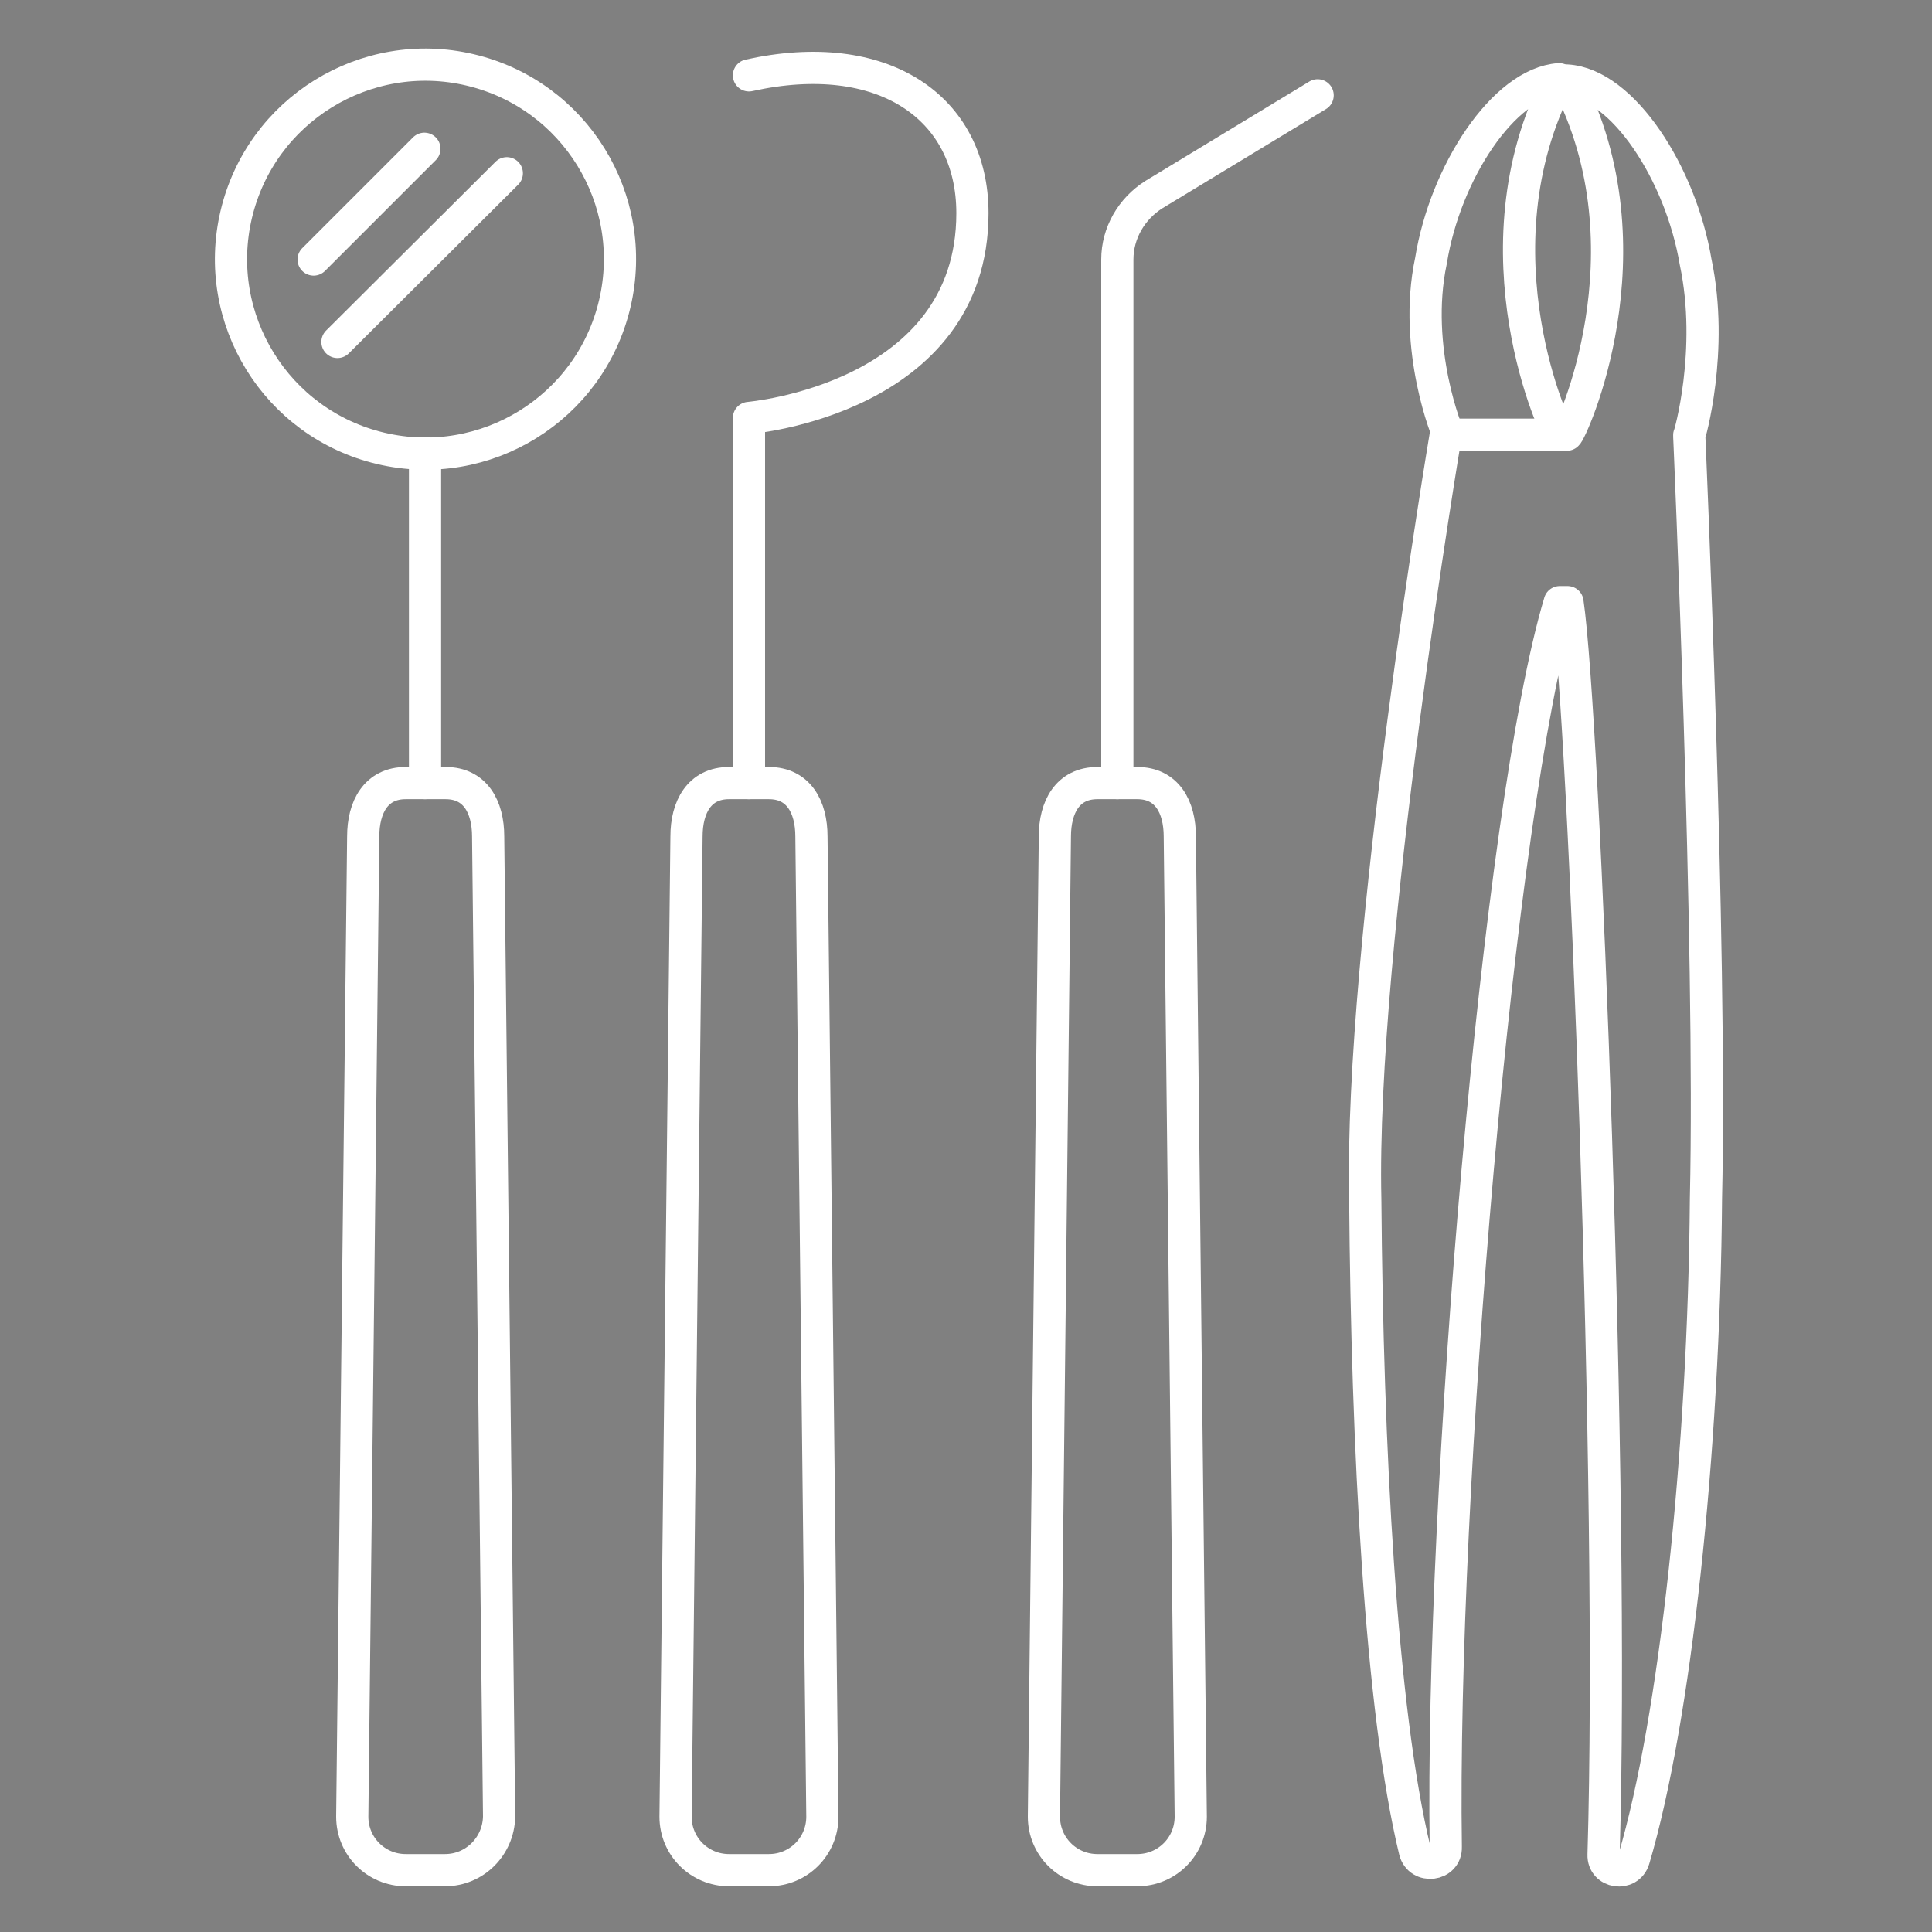 <?xml version="1.0" encoding="utf-8"?>
<!-- Generator: Adobe Illustrator 24.3.2, SVG Export Plug-In . SVG Version: 6.00 Build 0)  -->
<svg version="1.1" id="Ebene_1" xmlns="http://www.w3.org/2000/svg" xmlns:xlink="http://www.w3.org/1999/xlink" x="0px" y="0px"
	 viewBox="0 0 300 300" style="enable-background:new 0 0 300 300;" xml:space="preserve">
<rect x="0" y="0" width="300" height="300" fill="#808080" stroke="none"/>
<style type="text/css">
	.st0{fill:none;stroke:#142036;stroke-width:2;stroke-linecap:round;stroke-linejoin:round;stroke-miterlimit:10;}
	.st1{fill:#1B120B;}
	.st2{fill:none;stroke:#FFFFFF;stroke-width:5;stroke-linecap:round;stroke-linejoin:round;stroke-miterlimit:10;}
</style>
<g>
	<path class="st0" d="M892.8,505.1c-3.9,2.5-11.5-4-15.9-5.6c-17.5-6.5-30.7,10.3-20.9,29.6c2.3,4.6,4,13,5.2,21.5
		c1,7.3,3.2,20.1,6.4,23.9c3.3,3.8,5.6,0.4,5.4-3.8c-0.3-10-0.4-16.3,2.2-25.1c2.3-7.9,14-7.9,16.3,0c2.6,8.8,2.5,15.1,2.2,25.1
		c-0.1,4.2,2.2,7.6,5.4,3.8c3.3-3.8,5.4-16.7,6.4-23.9c1.2-8.5,2.8-16.9,5.2-21.5c9.8-19.3-0.2-40.8-27.6-26.9"/>
	<path class="st0" d="M855.4,527c1.9-1.5,4-2,5.9,0.4c2.7,3.4,5.8,14.2,9,8.8c5.8-9.6,11.5-9.6,17.5-5.2c5.2,3.8,13.4-10.4,19.2-9.7
		c2.6,0.3,4,2.2,4.8,4.7v0"/>
	<path class="st1" d="M908.2,527.9c0,0.8-0.6,1.4-1.4,1.4c-0.8,0-1.4-0.6-1.4-1.4c0-0.8,0.6-1.4,1.4-1.4
		C907.6,526.5,908.2,527.1,908.2,527.9z"/>
	<path class="st1" d="M899.2,535.4c0,0.8-0.6,1.4-1.4,1.4c-0.8,0-1.4-0.6-1.4-1.4c0-0.8,0.6-1.4,1.4-1.4
		C898.6,534,899.2,534.6,899.2,535.4z"/>
	<path class="st1" d="M868,566.7c0,0.8-0.6,1.4-1.4,1.4c-0.8,0-1.4-0.6-1.4-1.4c0-0.8,0.6-1.4,1.4-1.4
		C867.3,565.3,868,566,868,566.7z"/>
	<path class="st1" d="M906.1,540.7c0,0.8-0.6,1.4-1.4,1.4c-0.8,0-1.4-0.6-1.4-1.4c0-0.8,0.6-1.4,1.4-1.4
		C905.5,539.3,906.1,540,906.1,540.7z"/>
	<path class="st1" d="M902.3,560.5c0,0.8-0.6,1.4-1.4,1.4c-0.8,0-1.4-0.6-1.4-1.4c0-0.8,0.6-1.4,1.4-1.4
		C901.7,559.1,902.3,559.7,902.3,560.5z"/>
	<path class="st1" d="M900.5,549.1c0,0.8-0.6,1.4-1.4,1.4c-0.8,0-1.4-0.6-1.4-1.4c0-0.8,0.6-1.4,1.4-1.4
		C899.9,547.7,900.5,548.3,900.5,549.1z"/>
	<path class="st1" d="M864.8,553.6c0,0.8-0.6,1.4-1.4,1.4c-0.8,0-1.4-0.6-1.4-1.4c0-0.8,0.6-1.4,1.4-1.4
		C864.2,552.2,864.8,552.8,864.8,553.6z"/>
	<path class="st1" d="M868.6,545.3c0,0.8-0.6,1.4-1.4,1.4c-0.8,0-1.4-0.6-1.4-1.4c0-0.8,0.6-1.4,1.4-1.4
		C868,543.8,868.6,544.5,868.6,545.3z"/>
	<path class="st1" d="M882.3,532.4c0,0.8-0.6,1.4-1.4,1.4c-0.8,0-1.4-0.6-1.4-1.4c0-0.8,0.6-1.4,1.4-1.4
		C881.6,531,882.3,531.6,882.3,532.4z"/>
</g>
<g>
	<g>
		<ellipse transform="matrix(0.23 -0.973 0.973 0.23 11.776 95.212)" class="st2" cx="66" cy="40.2" rx="30.2" ry="30.2"/>
		<line class="st2" x1="66" y1="121.6" x2="66" y2="70.3"/>
		<path class="st2" d="M69.1,290.4H63c-4.6,0-8.3-3.7-8.3-8.3l1.7-152.2c0-4.6,2-8.3,6.6-8.3h6.2c4.6,0,6.6,3.7,6.6,8.3l1.7,152.2
			C77.4,286.7,73.7,290.4,69.1,290.4z"/>
		<line class="st2" x1="48.7" y1="40.3" x2="65.9" y2="23.1"/>
		<line class="st2" x1="52.4" y1="53.1" x2="78.7" y2="26.9"/>
	</g>
	<g>
		<path class="st2" d="M116.3,11.7C137,7.1,151,16.6,151,33.1c0,28.9-34.7,31.8-34.7,31.8v56.7"/>
		<path class="st2" d="M119.4,290.4h-6.2c-4.6,0-8.3-3.7-8.3-8.3l1.7-152.2c0-4.6,2-8.3,6.6-8.3h6.2c4.6,0,6.6,3.7,6.6,8.3
			l1.7,152.2C127.7,286.7,124,290.4,119.4,290.4z"/>
	</g>
	<g>
		<path class="st2" d="M173.5,121.6V40.3c0-4.1,2.2-7.9,5.7-10.1l25.4-15.4"/>
		<path class="st2" d="M183.2,129.9l1.7,152.2c0,4.6-3.7,8.3-8.3,8.3h-6.2c-4.6,0-8.3-3.7-8.3-8.3l1.7-152.2c0-4.6,2-8.3,6.6-8.3
			h6.2C181.2,121.6,183.2,125.3,183.2,129.9"/>
	</g>
	<g>
		<path class="st2" d="M264.9,186.1c-0.3,39.5-4.8,81-11.2,102.6c-0.8,2.7-4.8,2.1-4.7-0.7c1.7-56.2-3-176.9-5.6-194.5h-1.2
			c-9.6,32-18.5,138.6-17.7,193.3c0.1,2.9-4.1,3.4-4.8,0.6c-5.3-21.9-7.4-62.6-7.7-101.2c-0.9-39.2,12.5-118.7,12.5-118.7h18.8
			c0.5,0,13.8-28.5,0-55c8.7,0.5,17.7,14.5,20,28.2c2.9,13.7-1,27.2-1,26.9C262.3,67.4,265.8,146.9,264.9,186.1z"/>
		<path class="st2" d="M224.9,67.4c0,0.3-5.6-13.2-2.7-26.9c2.2-13.7,11.3-27.6,19.9-28.2l0,0c-13.9,26.8-0.2,55.6,0,55"/>
	</g>
</g>
</svg>
